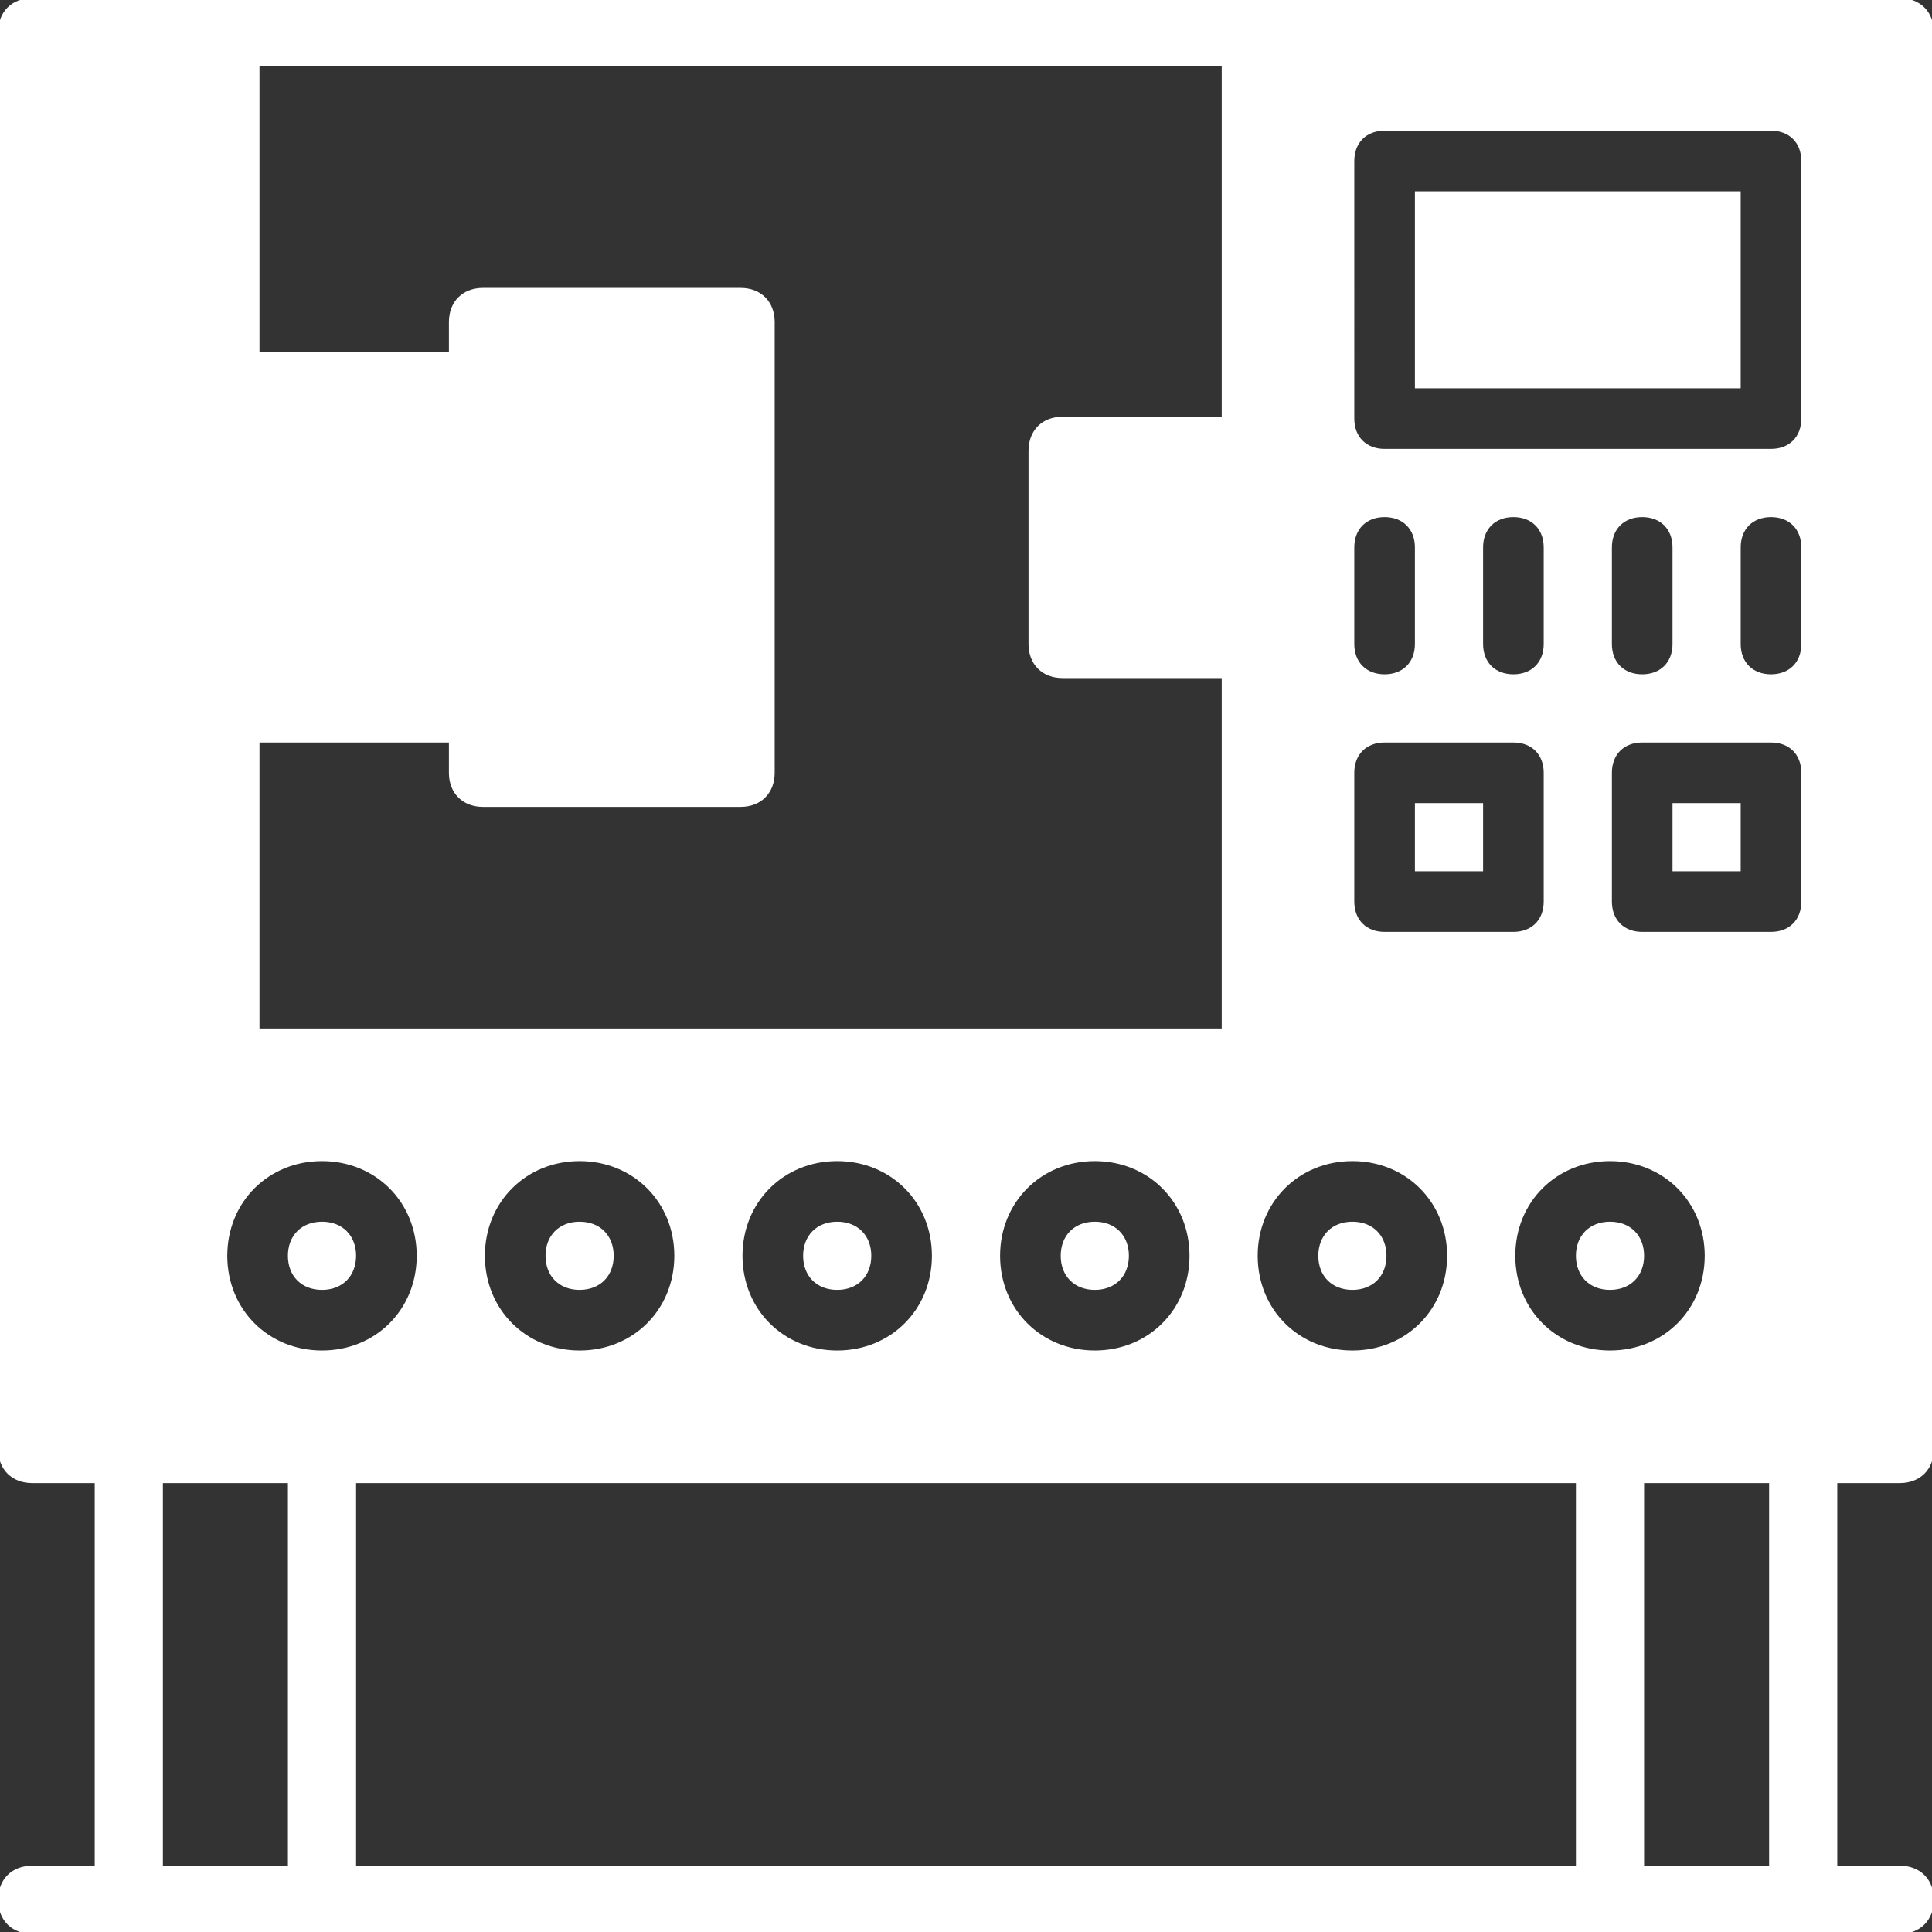<!DOCTYPE svg PUBLIC "-//W3C//DTD SVG 1.1//EN" "http://www.w3.org/Graphics/SVG/1.1/DTD/svg11.dtd">
<!-- Uploaded to: SVG Repo, www.svgrepo.com, Transformed by: SVG Repo Mixer Tools -->
<svg fill="#ffffff" version="1.1" id="Layer_1" xmlns="http://www.w3.org/2000/svg" xmlns:xlink="http://www.w3.org/1999/xlink" viewBox="0 0 512 512" xml:space="preserve" width="800px" height="800px" stroke="#ffffff">
<rect x="0" y="0" width="512" height="512" fill="#333333" stroke="none"/>
<g id="SVGRepo_bgCarrier" stroke-width="0"/>
<g id="SVGRepo_tracerCarrier" stroke-linecap="round" stroke-linejoin="round"/>
<g id="SVGRepo_iconCarrier"> <g> <g> <rect x="375.467" y="213.333" width="17.067" height="17.067"/> </g> </g> <g> <g> <rect x="375.467" y="51.2" width="85.333" height="51.2"/> </g> </g> <g> <g> <rect x="443.733" y="213.333" width="17.067" height="17.067"/> </g> </g> <g> <g> <path d="M290.133,324.267c-5.12,0-8.533,3.413-8.533,8.533c0,5.12,3.413,8.533,8.533,8.533s8.533-3.413,8.533-8.533 C298.667,327.68,295.253,324.267,290.133,324.267z"/> </g> </g> <g> <g> <path d="M221.867,324.267c-5.12,0-8.533,3.413-8.533,8.533c0,5.12,3.413,8.533,8.533,8.533s8.533-3.413,8.533-8.533 C230.4,327.68,226.987,324.267,221.867,324.267z"/> </g> </g> <g> <g> <path d="M85.333,324.267c-5.12,0-8.533,3.413-8.533,8.533c0,5.12,3.413,8.533,8.533,8.533c5.12,0,8.533-3.413,8.533-8.533 C93.867,327.68,90.453,324.267,85.333,324.267z"/> </g> </g> <g> <g> <path d="M153.6,324.267c-5.12,0-8.533,3.413-8.533,8.533c0,5.12,3.413,8.533,8.533,8.533c5.12,0,8.533-3.413,8.533-8.533 C162.133,327.68,158.72,324.267,153.6,324.267z"/> </g> </g> <g> <g> <path d="M358.4,324.267c-5.12,0-8.533,3.413-8.533,8.533c0,5.12,3.413,8.533,8.533,8.533s8.533-3.413,8.533-8.533 C366.933,327.68,363.52,324.267,358.4,324.267z"/> </g> </g> <g> <g> <path d="M426.667,324.267c-5.12,0-8.533,3.413-8.533,8.533c0,5.12,3.413,8.533,8.533,8.533s8.533-3.413,8.533-8.533 C435.2,327.68,431.787,324.267,426.667,324.267z"/> </g> </g> <g> <g> <path d="M503.467,0H332.8H59.733h-51.2C3.413,0,0,3.413,0,8.533V281.6V384c0,5.12,3.413,8.533,8.533,8.533H25.6v102.4H8.533 c-5.12,0-8.533,3.413-8.533,8.533S3.413,512,8.533,512h25.6h51.2h341.333h51.2h25.6c5.12,0,8.533-3.413,8.533-8.533 s-3.413-8.533-8.533-8.533H486.4v-102.4h17.067c5.12,0,8.533-3.413,8.533-8.533V281.6V8.533C512,3.413,508.587,0,503.467,0z M358.4,145.067c0-5.12,3.413-8.533,8.533-8.533s8.533,3.413,8.533,8.533v25.6c0,5.12-3.413,8.533-8.533,8.533 s-8.533-3.413-8.533-8.533V145.067z M358.4,204.8c0-5.12,3.413-8.533,8.533-8.533h34.133c5.12,0,8.533,3.413,8.533,8.533v34.133 c0,5.12-3.413,8.533-8.533,8.533h-34.133c-5.12,0-8.533-3.413-8.533-8.533V204.8z M392.533,170.667v-25.6 c0-5.12,3.413-8.533,8.533-8.533c5.12,0,8.533,3.413,8.533,8.533v25.6c0,5.12-3.413,8.533-8.533,8.533 C395.947,179.2,392.533,175.787,392.533,170.667z M358.4,307.2c14.507,0,25.6,11.093,25.6,25.6c0,14.507-11.093,25.6-25.6,25.6 s-25.6-11.093-25.6-25.6C332.8,318.293,343.893,307.2,358.4,307.2z M68.267,196.267h51.2v8.533c0,5.12,3.413,8.533,8.533,8.533 h68.267c5.12,0,8.533-3.413,8.533-8.533V85.333c0-5.12-3.413-8.533-8.533-8.533H128c-5.12,0-8.533,3.413-8.533,8.533v8.533h-51.2 v-76.8h256v93.867H281.6c-5.12,0-8.533,3.413-8.533,8.533v51.2c0,5.12,3.413,8.533,8.533,8.533h42.667v93.867h-256V196.267z M315.733,332.8c0,14.507-11.093,25.6-25.6,25.6c-14.507,0-25.6-11.093-25.6-25.6c0-14.507,11.093-25.6,25.6-25.6 C304.64,307.2,315.733,318.293,315.733,332.8z M247.467,332.8c0,14.507-11.093,25.6-25.6,25.6c-14.507,0-25.6-11.093-25.6-25.6 c0-14.507,11.093-25.6,25.6-25.6C236.373,307.2,247.467,318.293,247.467,332.8z M179.2,332.8c0,14.507-11.093,25.6-25.6,25.6 c-14.507,0-25.6-11.093-25.6-25.6c0-14.507,11.093-25.6,25.6-25.6C168.107,307.2,179.2,318.293,179.2,332.8z M76.8,494.933H42.667 v-102.4H76.8V494.933z M59.733,332.8c0-14.507,11.093-25.6,25.6-25.6c14.507,0,25.6,11.093,25.6,25.6 c0,14.507-11.093,25.6-25.6,25.6C70.827,358.4,59.733,347.307,59.733,332.8z M418.133,494.933H93.867v-102.4h324.267V494.933z M401.067,332.8c0-14.507,11.093-25.6,25.6-25.6s25.6,11.093,25.6,25.6c0,14.507-11.093,25.6-25.6,25.6 S401.067,347.307,401.067,332.8z M469.333,494.933H435.2v-102.4h34.133V494.933z M477.867,238.933c0,5.12-3.413,8.533-8.533,8.533 H435.2c-5.12,0-8.533-3.413-8.533-8.533V204.8c0-5.12,3.413-8.533,8.533-8.533h34.133c5.12,0,8.533,3.413,8.533,8.533V238.933z M426.667,170.667v-25.6c0-5.12,3.413-8.533,8.533-8.533s8.533,3.413,8.533,8.533v25.6c0,5.12-3.413,8.533-8.533,8.533 S426.667,175.787,426.667,170.667z M477.867,170.667c0,5.12-3.413,8.533-8.533,8.533s-8.533-3.413-8.533-8.533v-25.6 c0-5.12,3.413-8.533,8.533-8.533s8.533,3.413,8.533,8.533V170.667z M477.867,110.933c0,5.12-3.413,8.533-8.533,8.533h-102.4 c-5.12,0-8.533-3.413-8.533-8.533V42.667c0-5.12,3.413-8.533,8.533-8.533h102.4c5.12,0,8.533,3.413,8.533,8.533V110.933z"/> </g> </g> </g>
</svg>